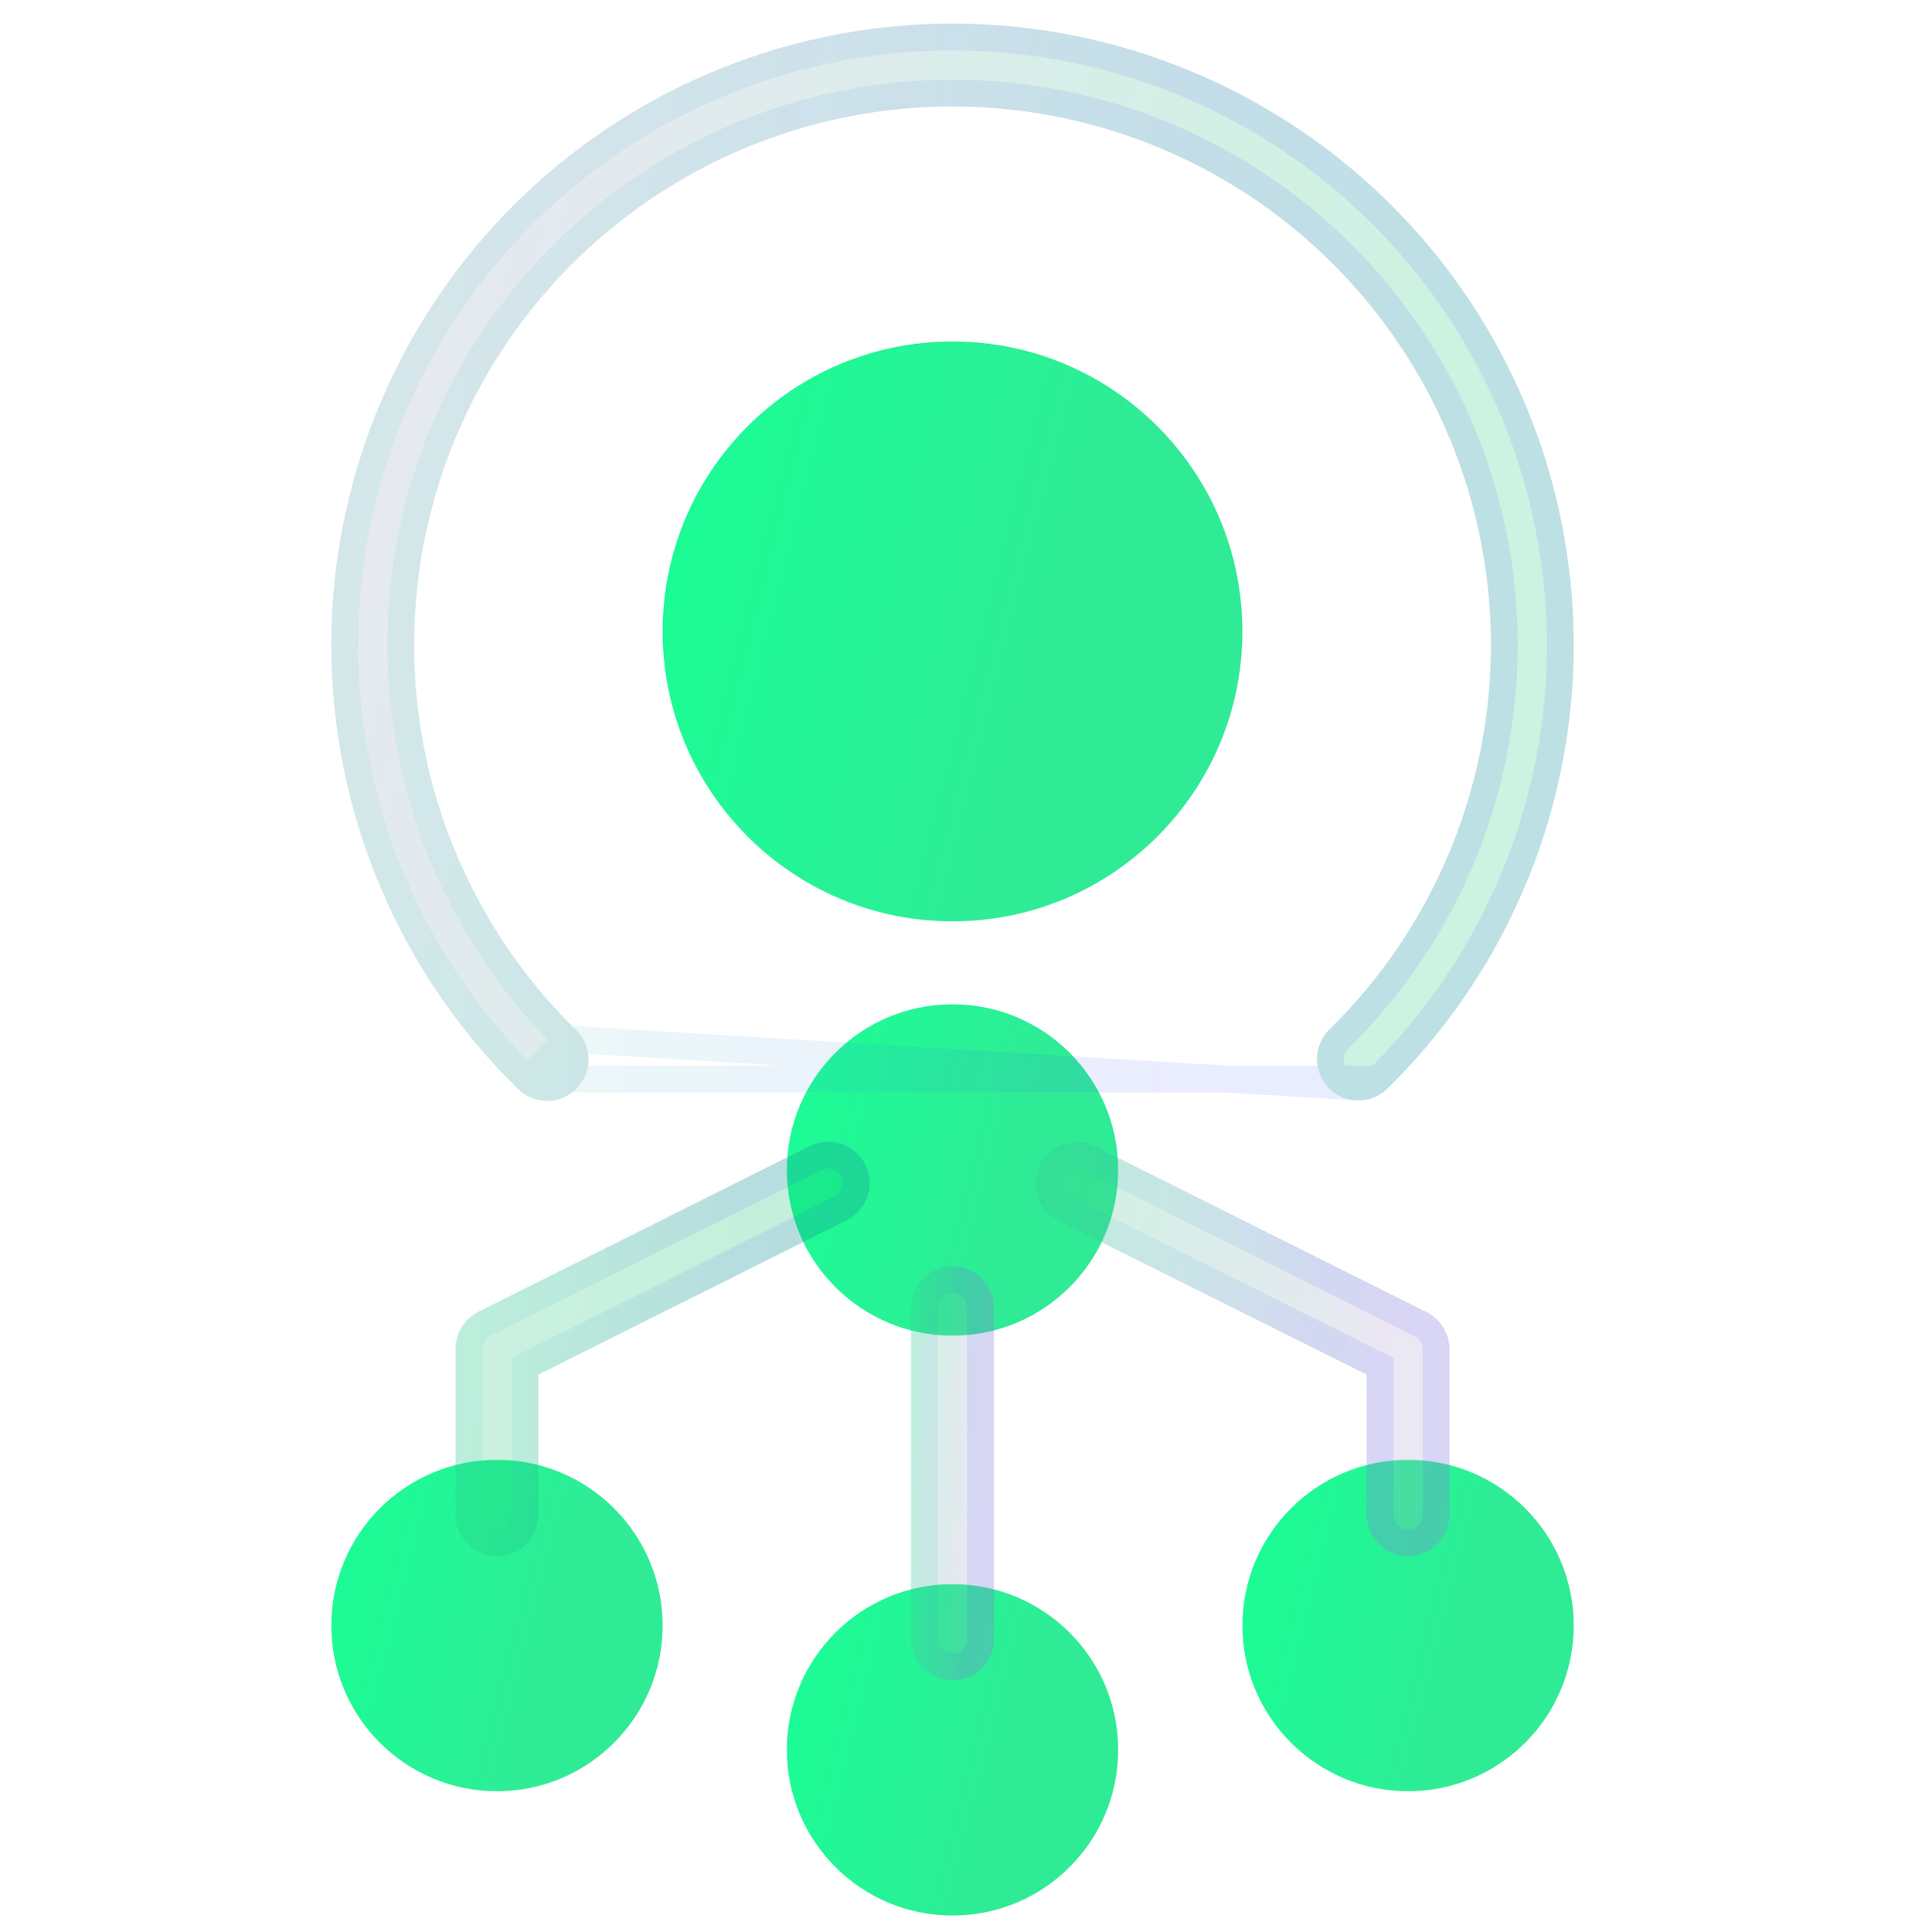 <svg width="71" height="72" viewBox="0 0 71 72" fill="none" xmlns="http://www.w3.org/2000/svg">
<g clip-path="url(#clip0_189_6467)">
<path d="M35.501 34.333C41.468 34.333 46.305 29.496 46.305 23.528C46.305 17.561 41.468 12.724 35.501 12.724C29.533 12.724 24.696 17.561 24.696 23.528C24.696 29.496 29.533 34.333 35.501 34.333Z" fill="url(#paint0_linear_189_6467)"/>
<path d="M35.501 49.771C38.911 49.771 41.675 47.007 41.675 43.597C41.675 40.187 38.911 37.423 35.501 37.423C32.091 37.423 29.326 40.187 29.326 43.597C29.326 47.007 32.091 49.771 35.501 49.771Z" fill="url(#paint1_linear_189_6467)"/>
<path d="M35.501 71.381C38.911 71.381 41.675 68.616 41.675 65.206C41.675 61.797 38.911 59.032 35.501 59.032C32.091 59.032 29.326 61.797 29.326 65.206C29.326 68.616 32.091 71.381 35.501 71.381Z" fill="url(#paint2_linear_189_6467)"/>
<path d="M18.522 66.748C21.932 66.748 24.696 63.983 24.696 60.574C24.696 57.164 21.932 54.399 18.522 54.399C15.112 54.399 12.348 57.164 12.348 60.574C12.348 63.983 15.112 66.748 18.522 66.748Z" fill="url(#paint3_linear_189_6467)"/>
<path d="M52.48 66.748C55.889 66.748 58.654 63.983 58.654 60.574C58.654 57.164 55.889 54.399 52.48 54.399C49.07 54.399 46.306 57.164 46.306 60.574C46.306 63.983 49.07 66.748 52.48 66.748Z" fill="url(#paint4_linear_189_6467)"/>
<g filter="url(#filter0_bi_189_6467)">
<path d="M50.627 40.509C50.321 40.509 50.021 40.418 49.767 40.247C49.512 40.076 49.315 39.833 49.199 39.549C49.083 39.265 49.054 38.953 49.116 38.653C49.178 38.353 49.328 38.078 49.547 37.863C52.393 35.073 54.344 31.499 55.151 27.596C55.958 23.692 55.584 19.637 54.077 15.947C52.571 12.257 49.999 9.1 46.69 6.877C43.382 4.654 39.486 3.467 35.501 3.467C31.515 3.467 27.619 4.654 24.311 6.877C21.002 9.1 18.431 12.257 16.924 15.947C15.417 19.637 15.043 23.692 15.85 27.596C16.657 31.499 18.608 35.073 21.454 37.863C21.602 38.005 21.721 38.174 21.803 38.361C21.885 38.548 21.93 38.75 21.933 38.955C21.936 39.159 21.899 39.362 21.824 39.552C21.748 39.742 21.635 39.916 21.492 40.062C21.349 40.208 21.178 40.324 20.989 40.403C20.801 40.483 20.599 40.524 20.394 40.525C20.189 40.525 19.987 40.485 19.798 40.407C19.609 40.328 19.438 40.213 19.294 40.068C16.009 36.848 13.758 32.724 12.827 28.22C11.896 23.716 12.327 19.037 14.066 14.78C15.805 10.522 18.772 6.879 22.589 4.314C26.407 1.75 30.902 0.38 35.501 0.38C40.1 0.38 44.594 1.75 48.412 4.314C52.229 6.879 55.197 10.522 56.935 14.78C58.674 19.037 59.105 23.716 58.174 28.22C57.243 32.724 54.992 36.848 51.708 40.068C51.419 40.35 51.031 40.509 50.627 40.509Z" fill="#1D1D1D" fill-opacity="0.05"/>
<path d="M50.627 40.509C50.321 40.509 50.021 40.418 49.767 40.247C49.512 40.076 49.315 39.833 49.199 39.549C49.083 39.265 49.054 38.953 49.116 38.653C49.178 38.353 49.328 38.078 49.547 37.863C52.393 35.073 54.344 31.499 55.151 27.596C55.958 23.692 55.584 19.637 54.077 15.947C52.571 12.257 49.999 9.1 46.69 6.877C43.382 4.654 39.486 3.467 35.501 3.467C31.515 3.467 27.619 4.654 24.311 6.877C21.002 9.1 18.431 12.257 16.924 15.947C15.417 19.637 15.043 23.692 15.85 27.596C16.657 31.499 18.608 35.073 21.454 37.863C21.602 38.005 21.721 38.174 21.803 38.361C21.885 38.548 21.93 38.75 21.933 38.955C21.936 39.159 21.899 39.362 21.824 39.552C21.748 39.742 21.635 39.916 21.492 40.062C21.349 40.208 21.178 40.324 20.989 40.403C20.801 40.483 20.599 40.524 20.394 40.525C20.189 40.525 19.987 40.485 19.798 40.407C19.609 40.328 19.438 40.213 19.294 40.068C16.009 36.848 13.758 32.724 12.827 28.22C11.896 23.716 12.327 19.037 14.066 14.78C15.805 10.522 18.772 6.879 22.589 4.314C26.407 1.75 30.902 0.38 35.501 0.38C40.1 0.38 44.594 1.75 48.412 4.314C52.229 6.879 55.197 10.522 56.935 14.78C58.674 19.037 59.105 23.716 58.174 28.22C57.243 32.724 54.992 36.848 51.708 40.068C51.419 40.35 51.031 40.509 50.627 40.509Z" fill="url(#paint5_linear_189_6467)" fill-opacity="0.2"/>
<path d="M21.104 38.221L21.104 38.221C18.187 35.361 16.187 31.697 15.361 27.697C14.534 23.696 14.917 19.54 16.461 15.758C18.005 11.976 20.641 8.74 24.032 6.462C27.423 4.184 31.416 2.967 35.501 2.967C39.586 2.967 43.578 4.184 46.969 6.462C50.36 8.74 52.996 11.976 54.54 15.758C56.085 19.54 56.468 23.696 55.641 27.697C54.814 31.697 52.814 35.361 49.897 38.22C49.749 38.365 49.648 38.551 49.606 38.754C49.564 38.957 49.583 39.168 49.661 39.36C49.74 39.552 49.874 39.716 50.046 39.832C50.218 39.947 50.42 40.009 50.627 40.009L21.104 38.221ZM21.104 38.221L21.11 38.225M21.104 38.221L21.11 38.225M21.11 38.225C21.21 38.321 21.29 38.435 21.345 38.562C21.401 38.688 21.431 38.825 21.433 38.963C21.435 39.102 21.41 39.239 21.359 39.367C21.308 39.496 21.232 39.613 21.135 39.712C21.038 39.81 20.923 39.889 20.795 39.943C20.668 39.996 20.531 40.024 20.393 40.025C20.254 40.025 20.117 39.998 19.99 39.945C19.862 39.892 19.746 39.814 19.649 39.716L19.649 39.716M21.11 38.225L19.649 39.716M19.649 39.716L19.643 39.711M19.649 39.716L19.643 39.711M19.643 39.711C16.43 36.561 14.227 32.525 13.317 28.119C12.406 23.712 12.828 19.134 14.529 14.969C16.23 10.803 19.133 7.238 22.868 4.729C26.603 2.22 31.001 0.88 35.501 0.88C40 0.88 44.398 2.22 48.133 4.729C51.868 7.238 54.771 10.803 56.472 14.969C58.174 19.134 58.596 23.712 57.685 28.119C56.774 32.525 54.571 36.561 51.358 39.711L51.358 39.711M19.643 39.711L51.358 39.711M51.358 39.711C51.163 39.902 50.901 40.009 50.627 40.009L51.358 39.711Z" stroke="url(#paint6_linear_189_6467)" stroke-opacity="0.1"/>
</g>
<g filter="url(#filter1_bi_189_6467)">
<path d="M35.501 62.12C35.091 62.12 34.699 61.957 34.409 61.668C34.12 61.378 33.957 60.986 33.957 60.576V48.228C33.957 47.819 34.12 47.426 34.409 47.137C34.699 46.847 35.091 46.685 35.501 46.685C35.91 46.685 36.303 46.847 36.592 47.137C36.882 47.426 37.044 47.819 37.044 48.228V60.576C37.044 60.986 36.882 61.378 36.592 61.668C36.303 61.957 35.91 62.12 35.501 62.12Z" fill="#1D1D1D" fill-opacity="0.05"/>
<path d="M35.501 62.12C35.091 62.12 34.699 61.957 34.409 61.668C34.12 61.378 33.957 60.986 33.957 60.576V48.228C33.957 47.819 34.12 47.426 34.409 47.137C34.699 46.847 35.091 46.685 35.501 46.685C35.91 46.685 36.303 46.847 36.592 47.137C36.882 47.426 37.044 47.819 37.044 48.228V60.576C37.044 60.986 36.882 61.378 36.592 61.668C36.303 61.957 35.91 62.12 35.501 62.12Z" fill="url(#paint7_linear_189_6467)" fill-opacity="0.2"/>
<path d="M35.501 61.62C35.224 61.62 34.959 61.51 34.763 61.314C34.567 61.119 34.457 60.853 34.457 60.576V48.228C34.457 47.951 34.567 47.686 34.763 47.49C34.959 47.294 35.224 47.185 35.501 47.185C35.778 47.185 36.043 47.294 36.239 47.49C36.434 47.686 36.544 47.951 36.544 48.228V60.576C36.544 60.853 36.434 61.119 36.239 61.314C36.043 61.51 35.778 61.62 35.501 61.62Z" stroke="url(#paint8_linear_189_6467)" stroke-opacity="0.1"/>
</g>
<g filter="url(#filter2_bi_189_6467)">
<path d="M18.522 57.488C18.112 57.488 17.72 57.325 17.43 57.036C17.141 56.746 16.978 56.353 16.978 55.944V49.77C16.977 49.482 17.056 49.199 17.207 48.953C17.358 48.708 17.574 48.51 17.832 48.381L30.18 42.207C30.547 42.024 30.971 41.994 31.359 42.123C31.747 42.253 32.069 42.532 32.252 42.898C32.435 43.265 32.465 43.689 32.335 44.077C32.205 44.466 31.926 44.787 31.56 44.97L20.065 50.724V55.944C20.065 56.353 19.903 56.746 19.613 57.036C19.324 57.325 18.931 57.488 18.522 57.488Z" fill="#1D1D1D" fill-opacity="0.05"/>
<path d="M18.522 57.488C18.112 57.488 17.72 57.325 17.43 57.036C17.141 56.746 16.978 56.353 16.978 55.944V49.77C16.977 49.482 17.056 49.199 17.207 48.953C17.358 48.708 17.574 48.51 17.832 48.381L30.18 42.207C30.547 42.024 30.971 41.994 31.359 42.123C31.747 42.253 32.069 42.532 32.252 42.898C32.435 43.265 32.465 43.689 32.335 44.077C32.205 44.466 31.926 44.787 31.56 44.97L20.065 50.724V55.944C20.065 56.353 19.903 56.746 19.613 57.036C19.324 57.325 18.931 57.488 18.522 57.488Z" fill="url(#paint9_linear_189_6467)" fill-opacity="0.2"/>
<path d="M17.478 49.77H17.478L17.478 49.767C17.477 49.572 17.531 49.381 17.633 49.215C17.735 49.049 17.881 48.915 18.055 48.828L18.055 48.828L30.404 42.654C30.404 42.654 30.404 42.654 30.404 42.654C30.651 42.53 30.938 42.51 31.201 42.598C31.463 42.685 31.68 42.874 31.804 43.122C31.928 43.369 31.948 43.656 31.86 43.919C31.773 44.181 31.584 44.398 31.337 44.522L31.336 44.523L19.841 50.277L19.565 50.415V50.724V55.944C19.565 56.221 19.455 56.486 19.26 56.682L19.613 57.036L19.26 56.682C19.064 56.878 18.799 56.988 18.522 56.988C18.245 56.988 17.98 56.878 17.784 56.682L17.431 57.035L17.784 56.682C17.588 56.486 17.478 56.221 17.478 55.944V49.77Z" stroke="url(#paint10_linear_189_6467)" stroke-opacity="0.1"/>
</g>
<g filter="url(#filter3_bi_189_6467)">
<path d="M52.48 57.488C52.071 57.488 51.678 57.325 51.389 57.036C51.099 56.746 50.937 56.354 50.937 55.944V50.724L39.442 44.985C39.076 44.802 38.797 44.481 38.667 44.093C38.538 43.704 38.568 43.28 38.751 42.914C38.934 42.547 39.255 42.269 39.643 42.139C40.032 42.009 40.456 42.039 40.822 42.222L53.17 48.397C53.426 48.524 53.641 48.72 53.791 48.963C53.942 49.205 54.023 49.485 54.024 49.77V55.944C54.024 56.354 53.861 56.746 53.572 57.036C53.282 57.325 52.89 57.488 52.48 57.488Z" fill="#1D1D1D" fill-opacity="0.05"/>
<path d="M52.48 57.488C52.071 57.488 51.678 57.325 51.389 57.036C51.099 56.746 50.937 56.354 50.937 55.944V50.724L39.442 44.985C39.076 44.802 38.797 44.481 38.667 44.093C38.538 43.704 38.568 43.28 38.751 42.914C38.934 42.547 39.255 42.269 39.643 42.139C40.032 42.009 40.456 42.039 40.822 42.222L53.17 48.397C53.426 48.524 53.641 48.72 53.791 48.963C53.942 49.205 54.023 49.485 54.024 49.77V55.944C54.024 56.354 53.861 56.746 53.572 57.036C53.282 57.325 52.89 57.488 52.48 57.488Z" fill="url(#paint11_linear_189_6467)" fill-opacity="0.2"/>
<path d="M51.437 50.724V50.415L51.16 50.277L39.665 44.538C39.665 44.538 39.665 44.538 39.665 44.538C39.418 44.414 39.229 44.197 39.142 43.934C39.054 43.672 39.074 43.385 39.198 43.137C39.322 42.889 39.539 42.701 39.801 42.613C40.064 42.526 40.351 42.546 40.598 42.669C40.598 42.669 40.598 42.669 40.598 42.67C40.598 42.67 40.599 42.67 40.599 42.67L52.947 48.844L52.947 48.844C53.119 48.93 53.265 49.062 53.367 49.227C53.468 49.39 53.523 49.579 53.524 49.772V55.944C53.524 56.221 53.414 56.487 53.218 56.682C53.023 56.878 52.757 56.988 52.48 56.988C52.203 56.988 51.938 56.878 51.742 56.682C51.547 56.487 51.437 56.221 51.437 55.944V50.724Z" stroke="url(#paint12_linear_189_6467)" stroke-opacity="0.1"/>
</g>
</g>
<defs>
<filter id="filter0_bi_189_6467" x="9.348" y="-2.62" width="52.306" height="46.145" filterUnits="userSpaceOnUse" color-interpolation-filters="sRGB">
<feFlood flood-opacity="0" result="BackgroundImageFix"/>
<feGaussianBlur in="BackgroundImageFix" stdDeviation="1.5"/>
<feComposite in2="SourceAlpha" operator="in" result="effect1_backgroundBlur_189_6467"/>
<feBlend mode="normal" in="SourceGraphic" in2="effect1_backgroundBlur_189_6467" result="shape"/>
<feColorMatrix in="SourceAlpha" type="matrix" values="0 0 0 0 0 0 0 0 0 0 0 0 0 0 0 0 0 0 127 0" result="hardAlpha"/>
<feOffset dy="0.5"/>
<feGaussianBlur stdDeviation="1"/>
<feComposite in2="hardAlpha" operator="arithmetic" k2="-1" k3="1"/>
<feColorMatrix type="matrix" values="0 0 0 0 1 0 0 0 0 1 0 0 0 0 1 0 0 0 0.15 0"/>
<feBlend mode="normal" in2="shape" result="effect2_innerShadow_189_6467"/>
</filter>
<filter id="filter1_bi_189_6467" x="30.957" y="43.685" width="9.087" height="21.436" filterUnits="userSpaceOnUse" color-interpolation-filters="sRGB">
<feFlood flood-opacity="0" result="BackgroundImageFix"/>
<feGaussianBlur in="BackgroundImageFix" stdDeviation="1.5"/>
<feComposite in2="SourceAlpha" operator="in" result="effect1_backgroundBlur_189_6467"/>
<feBlend mode="normal" in="SourceGraphic" in2="effect1_backgroundBlur_189_6467" result="shape"/>
<feColorMatrix in="SourceAlpha" type="matrix" values="0 0 0 0 0 0 0 0 0 0 0 0 0 0 0 0 0 0 127 0" result="hardAlpha"/>
<feOffset dy="0.5"/>
<feGaussianBlur stdDeviation="1"/>
<feComposite in2="hardAlpha" operator="arithmetic" k2="-1" k3="1"/>
<feColorMatrix type="matrix" values="0 0 0 0 1 0 0 0 0 1 0 0 0 0 1 0 0 0 0.15 0"/>
<feBlend mode="normal" in2="shape" result="effect2_innerShadow_189_6467"/>
</filter>
<filter id="filter2_bi_189_6467" x="13.978" y="39.044" width="21.436" height="21.443" filterUnits="userSpaceOnUse" color-interpolation-filters="sRGB">
<feFlood flood-opacity="0" result="BackgroundImageFix"/>
<feGaussianBlur in="BackgroundImageFix" stdDeviation="1.5"/>
<feComposite in2="SourceAlpha" operator="in" result="effect1_backgroundBlur_189_6467"/>
<feBlend mode="normal" in="SourceGraphic" in2="effect1_backgroundBlur_189_6467" result="shape"/>
<feColorMatrix in="SourceAlpha" type="matrix" values="0 0 0 0 0 0 0 0 0 0 0 0 0 0 0 0 0 0 127 0" result="hardAlpha"/>
<feOffset dy="0.5"/>
<feGaussianBlur stdDeviation="1"/>
<feComposite in2="hardAlpha" operator="arithmetic" k2="-1" k3="1"/>
<feColorMatrix type="matrix" values="0 0 0 0 1 0 0 0 0 1 0 0 0 0 1 0 0 0 0.15 0"/>
<feBlend mode="normal" in2="shape" result="effect2_innerShadow_189_6467"/>
</filter>
<filter id="filter3_bi_189_6467" x="35.588" y="39.06" width="21.436" height="21.429" filterUnits="userSpaceOnUse" color-interpolation-filters="sRGB">
<feFlood flood-opacity="0" result="BackgroundImageFix"/>
<feGaussianBlur in="BackgroundImageFix" stdDeviation="1.5"/>
<feComposite in2="SourceAlpha" operator="in" result="effect1_backgroundBlur_189_6467"/>
<feBlend mode="normal" in="SourceGraphic" in2="effect1_backgroundBlur_189_6467" result="shape"/>
<feColorMatrix in="SourceAlpha" type="matrix" values="0 0 0 0 0 0 0 0 0 0 0 0 0 0 0 0 0 0 127 0" result="hardAlpha"/>
<feOffset dy="0.5"/>
<feGaussianBlur stdDeviation="1"/>
<feComposite in2="hardAlpha" operator="arithmetic" k2="-1" k3="1"/>
<feColorMatrix type="matrix" values="0 0 0 0 1 0 0 0 0 1 0 0 0 0 1 0 0 0 0.15 0"/>
<feBlend mode="normal" in2="shape" result="effect2_innerShadow_189_6467"/>
</filter>
<linearGradient id="paint0_linear_189_6467" x1="24.696" y1="12.724" x2="50.151" y2="19.187" gradientUnits="userSpaceOnUse">
<stop stop-color="#19FE96"/>
<stop offset="0.703" stop-color="#30EB96"/>
</linearGradient>
<linearGradient id="paint1_linear_189_6467" x1="29.326" y1="37.423" x2="43.873" y2="41.116" gradientUnits="userSpaceOnUse">
<stop stop-color="#19FE96"/>
<stop offset="0.703" stop-color="#30EB96"/>
</linearGradient>
<linearGradient id="paint2_linear_189_6467" x1="29.326" y1="59.032" x2="43.873" y2="62.726" gradientUnits="userSpaceOnUse">
<stop stop-color="#19FE96"/>
<stop offset="0.703" stop-color="#30EB96"/>
</linearGradient>
<linearGradient id="paint3_linear_189_6467" x1="12.348" y1="54.399" x2="26.893" y2="58.093" gradientUnits="userSpaceOnUse">
<stop stop-color="#19FE96"/>
<stop offset="0.703" stop-color="#30EB96"/>
</linearGradient>
<linearGradient id="paint4_linear_189_6467" x1="46.306" y1="54.399" x2="60.851" y2="58.093" gradientUnits="userSpaceOnUse">
<stop stop-color="#19FE96"/>
<stop offset="0.703" stop-color="#30EB96"/>
</linearGradient>
<linearGradient id="paint5_linear_189_6467" x1="12.348" y1="0.38" x2="65.824" y2="16.043" gradientUnits="userSpaceOnUse">
<stop stop-color="#C6B4F1"/>
<stop offset="0.776" stop-color="#30EB96"/>
</linearGradient>
<linearGradient id="paint6_linear_189_6467" x1="13.795" y1="2.205" x2="58.654" y2="2.205" gradientUnits="userSpaceOnUse">
<stop stop-color="#3CDEB6"/>
<stop offset="0.656" stop-color="#364AFF"/>
</linearGradient>
<linearGradient id="paint7_linear_189_6467" x1="33.957" y1="46.685" x2="37.818" y2="46.881" gradientUnits="userSpaceOnUse">
<stop stop-color="#30EB96"/>
<stop offset="0.776" stop-color="#C6B4F1"/>
</linearGradient>
<linearGradient id="paint8_linear_189_6467" x1="34.054" y1="47.386" x2="37.044" y2="47.386" gradientUnits="userSpaceOnUse">
<stop stop-color="#3CDEB6"/>
<stop offset="0.656" stop-color="#364AFF"/>
</linearGradient>
<linearGradient id="paint9_linear_189_6467" x1="16.978" y1="42.044" x2="35.163" y2="46.659" gradientUnits="userSpaceOnUse">
<stop stop-color="#30EB96"/>
<stop offset="0.776" stop-color="#00D976"/>
</linearGradient>
<linearGradient id="paint10_linear_189_6467" x1="17.461" y1="42.746" x2="32.414" y2="42.746" gradientUnits="userSpaceOnUse">
<stop stop-color="#3CDEB6"/>
<stop offset="0.656" stop-color="#364AFF"/>
</linearGradient>
<linearGradient id="paint11_linear_189_6467" x1="38.588" y1="42.06" x2="56.77" y2="46.679" gradientUnits="userSpaceOnUse">
<stop stop-color="#30EB96"/>
<stop offset="0.776" stop-color="#C6B4F1"/>
</linearGradient>
<linearGradient id="paint12_linear_189_6467" x1="39.07" y1="42.761" x2="54.024" y2="42.761" gradientUnits="userSpaceOnUse">
<stop stop-color="#3CDEB6"/>
<stop offset="0.656" stop-color="#364AFF"/>
</linearGradient>
<clipPath id="clip0_189_6467">
<rect width="71" height="71" fill="white" transform="translate(0 0.38)"/>
</clipPath>
</defs>
</svg>
